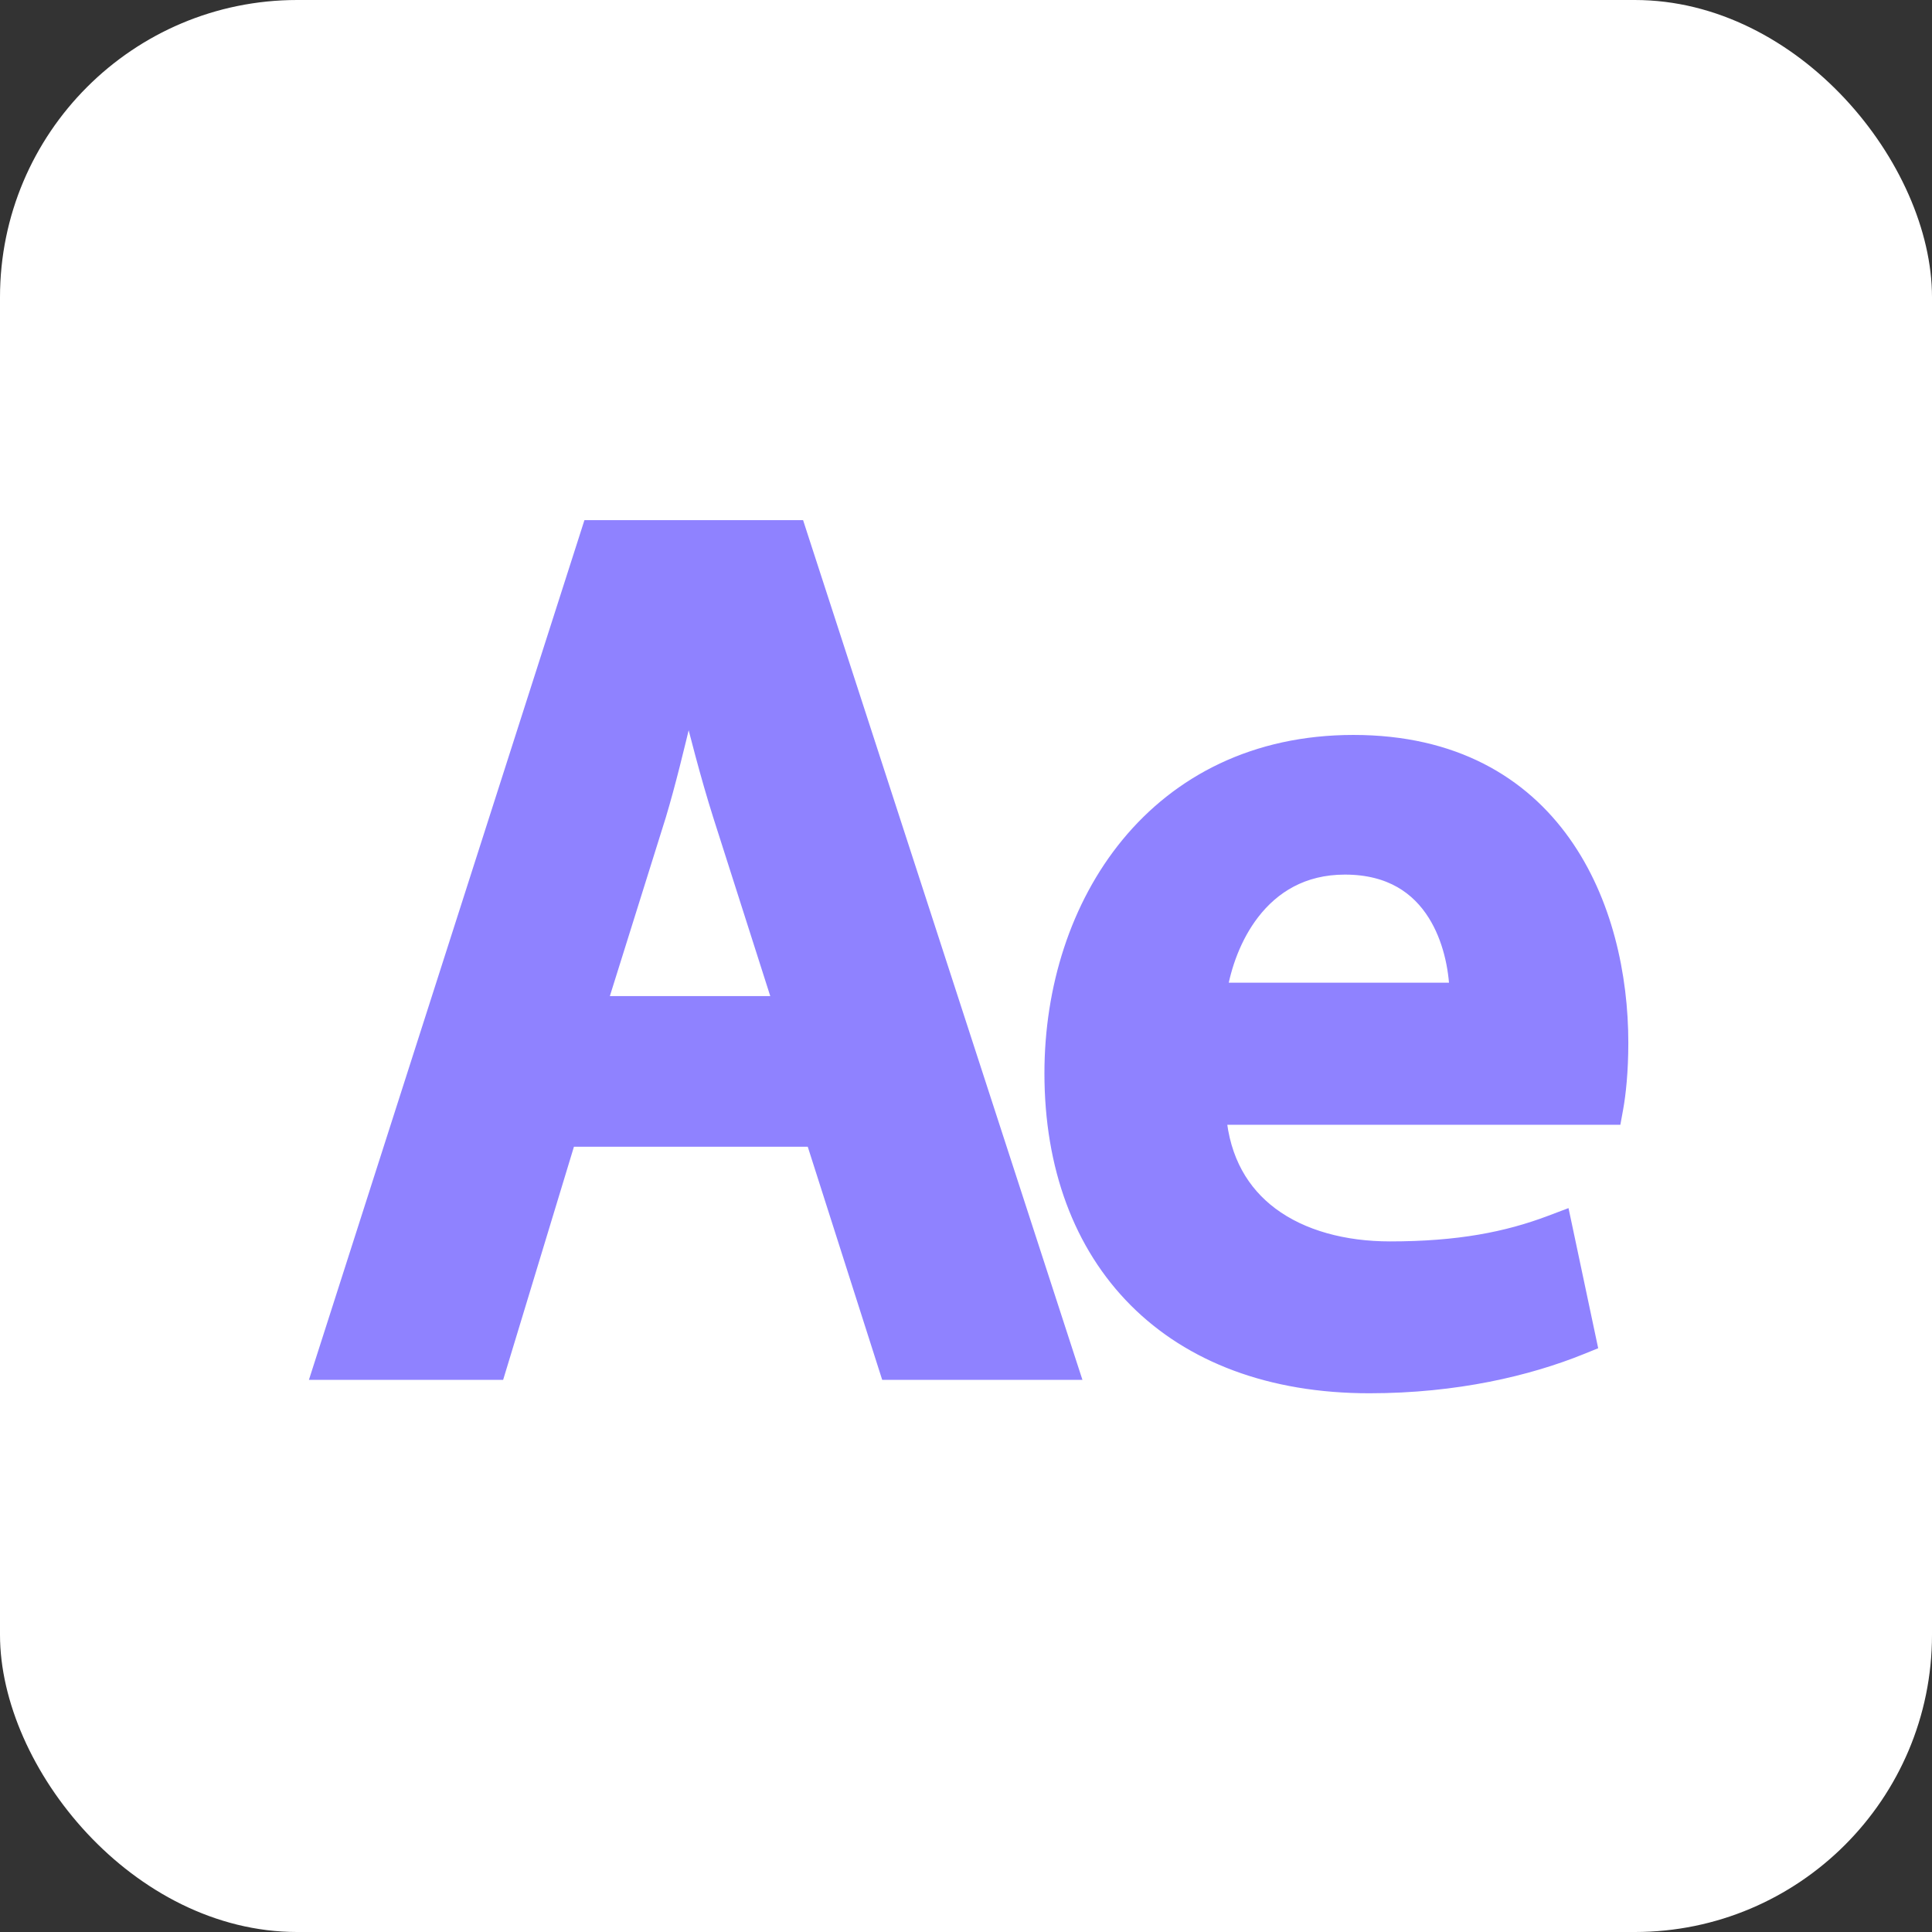 <svg width="104" height="104" viewBox="0 0 104 104" fill="none" xmlns="http://www.w3.org/2000/svg">
<rect x="0" y="0" width="104" height="104" fill="#333333" stroke="none"/>
<rect width="104" height="104" rx="16" fill="white"/>
<path d="M47.743 73.43L47.854 73.777H48.219H56.891H57.579L57.366 73.123L42.979 28.846L42.867 28.5H42.504H32.19H31.825L31.714 28.847L17.524 73.125L17.315 73.777H18H26.343H26.714L26.822 73.423L30.524 61.23H43.847L47.743 73.43ZM35.36 43.865L35.36 43.865L35.362 43.859C35.884 42.119 36.348 40.183 36.789 38.344L36.791 38.334L36.791 38.334C36.88 37.961 36.968 37.593 37.056 37.231C37.598 39.377 38.194 41.723 38.874 43.866L38.874 43.867L42.148 54.12H32.148L35.36 43.865Z" fill="#8F82FF" stroke="#8F82FF"/>
<path d="M86.39 60.047H86.807L86.882 59.637C87.019 58.882 87.153 57.669 87.153 56.131C87.153 52.549 86.301 48.545 84.079 45.421C81.841 42.273 78.239 40.062 72.857 40.062C67.583 40.062 63.533 42.215 60.81 45.524C58.097 48.823 56.722 53.244 56.722 57.774C56.722 62.773 58.284 66.966 61.22 69.91C64.157 72.856 68.417 74.5 73.711 74.5C78.376 74.5 82.25 73.567 85.067 72.427L85.455 72.27L85.368 71.86L84.186 66.276L84.065 65.706L83.52 65.912C81.153 66.808 78.521 67.325 74.828 67.325C72.339 67.325 70.041 66.718 68.353 65.454C66.789 64.282 65.712 62.521 65.504 60.047H86.39ZM65.542 53.398C65.769 51.956 66.34 50.35 67.332 49.063C68.442 47.625 70.076 46.58 72.397 46.58C74.909 46.58 76.428 47.698 77.336 49.146C78.159 50.458 78.489 52.064 78.53 53.398H65.542Z" fill="#8F82FF" stroke="#8F82FF"/>
</svg>
